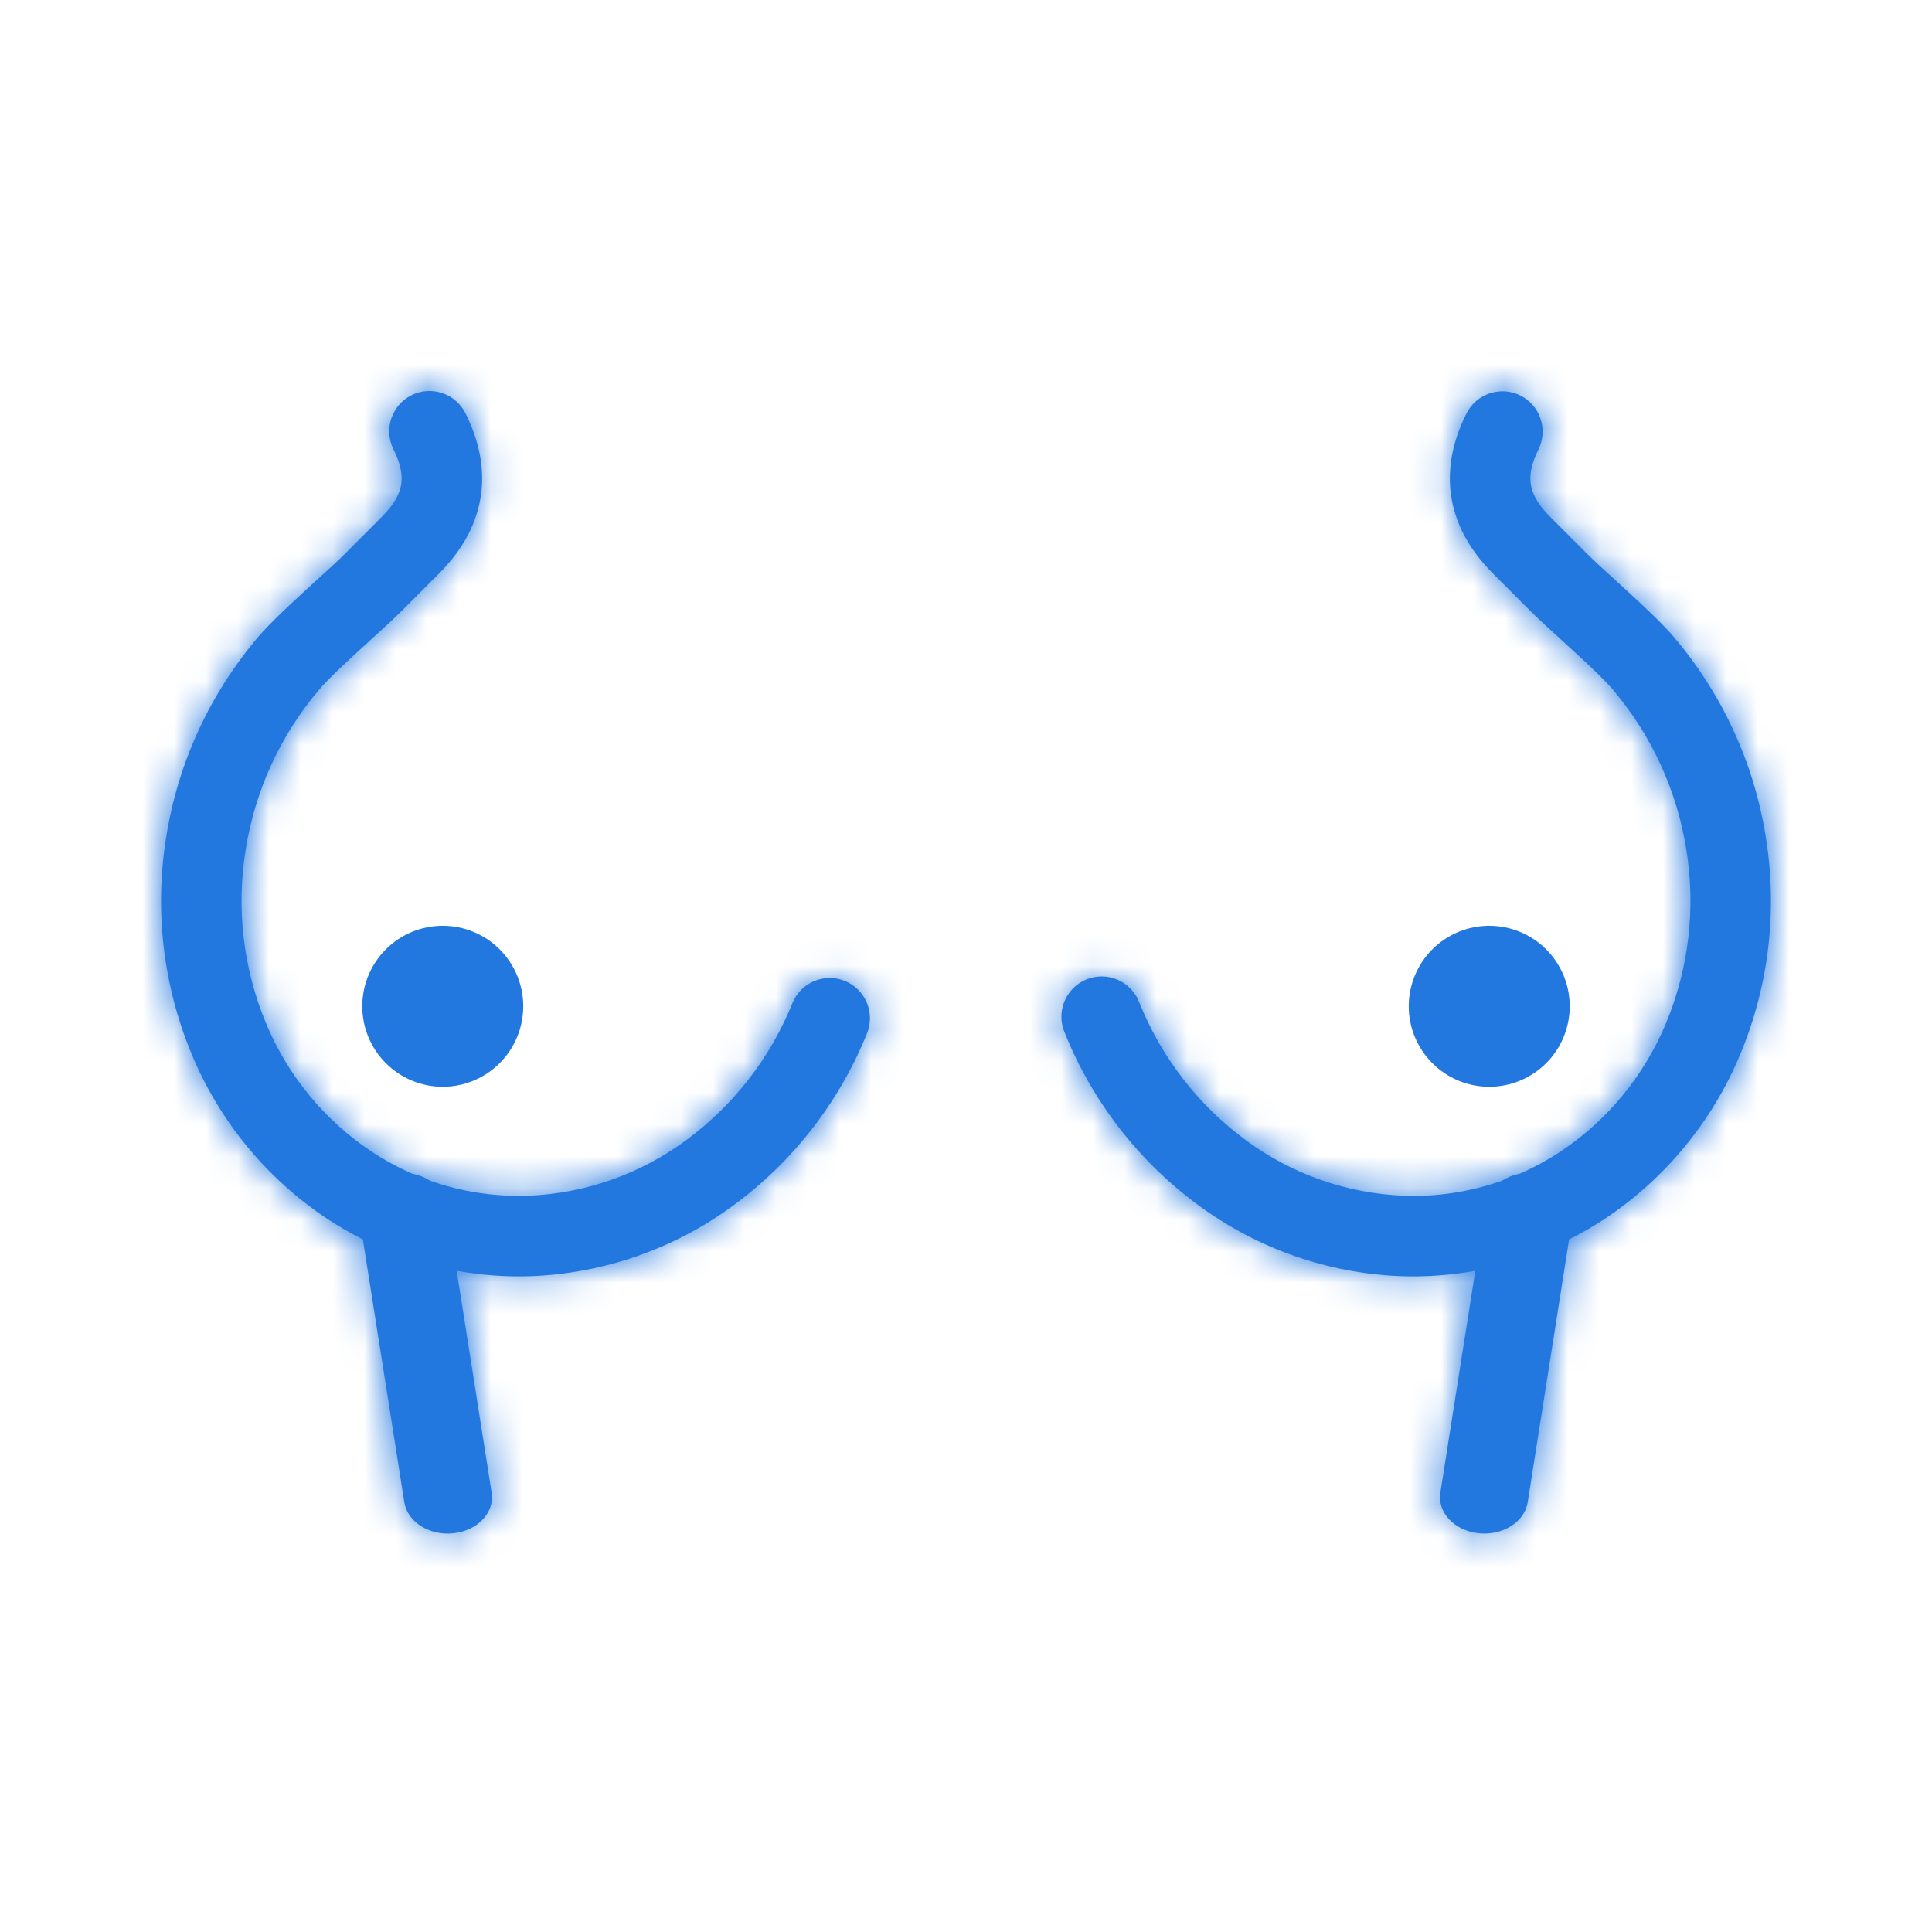 <svg width="61" height="61" viewBox="0 0 61 61" fill="none" xmlns="http://www.w3.org/2000/svg">
<mask id="path-1-inside-1_94_821" fill="white">
<path d="M12.991 12.48C13.14 12.405 13.303 12.361 13.469 12.349C13.636 12.337 13.803 12.358 13.961 12.411C14.12 12.464 14.266 12.547 14.392 12.657C14.518 12.767 14.621 12.9 14.696 13.049C15.068 13.795 15.31 14.65 15.194 15.573C15.077 16.51 14.612 17.357 13.858 18.112L12.66 19.311C12.415 19.555 12.044 19.893 11.67 20.233V20.235L11.304 20.567C10.784 21.044 10.335 21.472 10.092 21.756C8.863 23.196 8.056 24.948 7.759 26.817C7.455 28.669 7.676 30.568 8.396 32.3C9.083 33.961 10.25 35.378 11.748 36.371C12.156 36.638 12.581 36.868 13.021 37.06C13.227 37.098 13.416 37.175 13.578 37.279C14.569 37.628 15.62 37.79 16.686 37.753C18.479 37.68 20.209 37.073 21.654 36.008C23.164 34.898 24.333 33.389 25.029 31.649C25.16 31.343 25.405 31.101 25.713 30.974C26.02 30.848 26.365 30.846 26.674 30.971C26.982 31.095 27.229 31.336 27.362 31.641C27.495 31.945 27.503 32.29 27.385 32.601C26.511 34.781 25.044 36.673 23.15 38.063C21.295 39.426 19.075 40.203 16.775 40.293C15.986 40.321 15.196 40.264 14.419 40.123L15.523 47.129C15.621 47.752 15.084 48.326 14.322 48.41C13.56 48.494 12.864 48.056 12.766 47.432L11.457 39.133C11.078 38.942 10.71 38.73 10.355 38.498C8.434 37.227 6.936 35.412 6.053 33.285C5.149 31.115 4.87 28.735 5.25 26.415C5.621 24.083 6.628 21.899 8.16 20.102C8.521 19.683 9.088 19.151 9.586 18.694L10.005 18.31C10.361 17.986 10.664 17.713 10.862 17.514L12.06 16.315C12.505 15.87 12.64 15.52 12.672 15.258C12.707 14.981 12.649 14.638 12.422 14.185C12.272 13.884 12.247 13.535 12.354 13.216C12.46 12.896 12.689 12.632 12.991 12.481M49.542 39.133C49.922 38.942 50.29 38.73 50.645 38.498C52.566 37.227 54.064 35.412 54.947 33.285C55.851 31.115 56.13 28.735 55.75 26.415C55.379 24.083 54.372 21.899 52.84 20.102C52.479 19.683 51.912 19.151 51.414 18.694L50.995 18.31C50.639 17.986 50.337 17.713 50.138 17.514L48.94 16.315C48.495 15.87 48.36 15.52 48.329 15.258C48.293 14.981 48.352 14.638 48.578 14.185C48.725 13.884 48.748 13.537 48.64 13.219C48.533 12.902 48.304 12.639 48.005 12.489C47.705 12.339 47.358 12.314 47.039 12.419C46.721 12.524 46.456 12.75 46.304 13.049C45.932 13.795 45.69 14.65 45.806 15.573C45.923 16.51 46.388 17.357 47.142 18.112L48.34 19.311C48.585 19.555 48.956 19.893 49.33 20.233L49.696 20.567C50.216 21.044 50.666 21.472 50.908 21.756C52.137 23.196 52.944 24.948 53.242 26.817C53.545 28.669 53.324 30.568 52.604 32.3C51.917 33.961 50.75 35.378 49.252 36.371C48.845 36.638 48.42 36.868 47.979 37.06C47.773 37.098 47.584 37.175 47.422 37.279C46.425 37.631 45.371 37.792 44.314 37.753C42.521 37.68 40.791 37.073 39.346 36.008C37.837 34.898 36.667 33.389 35.971 31.649C35.911 31.491 35.82 31.347 35.703 31.224C35.587 31.102 35.447 31.004 35.292 30.936C35.137 30.869 34.97 30.832 34.801 30.83C34.632 30.828 34.464 30.859 34.307 30.922C34.15 30.986 34.008 31.08 33.888 31.199C33.768 31.318 33.673 31.46 33.608 31.616C33.544 31.773 33.511 31.94 33.512 32.109C33.514 32.278 33.548 32.446 33.615 32.601C34.489 34.781 35.956 36.673 37.851 38.063C39.705 39.426 41.925 40.203 44.225 40.293C45.014 40.321 45.804 40.264 46.581 40.123L45.477 47.129C45.379 47.752 45.917 48.326 46.678 48.41C47.44 48.494 48.137 48.056 48.235 47.432L49.542 39.133Z"/>
</mask>
<path d="M12.991 12.48C13.14 12.405 13.303 12.361 13.469 12.349C13.636 12.337 13.803 12.358 13.961 12.411C14.12 12.464 14.266 12.547 14.392 12.657C14.518 12.767 14.621 12.9 14.696 13.049C15.068 13.795 15.31 14.65 15.194 15.573C15.077 16.51 14.612 17.357 13.858 18.112L12.66 19.311C12.415 19.555 12.044 19.893 11.67 20.233V20.235L11.304 20.567C10.784 21.044 10.335 21.472 10.092 21.756C8.863 23.196 8.056 24.948 7.759 26.817C7.455 28.669 7.676 30.568 8.396 32.3C9.083 33.961 10.25 35.378 11.748 36.371C12.156 36.638 12.581 36.868 13.021 37.06C13.227 37.098 13.416 37.175 13.578 37.279C14.569 37.628 15.62 37.79 16.686 37.753C18.479 37.68 20.209 37.073 21.654 36.008C23.164 34.898 24.333 33.389 25.029 31.649C25.16 31.343 25.405 31.101 25.713 30.974C26.02 30.848 26.365 30.846 26.674 30.971C26.982 31.095 27.229 31.336 27.362 31.641C27.495 31.945 27.503 32.29 27.385 32.601C26.511 34.781 25.044 36.673 23.15 38.063C21.295 39.426 19.075 40.203 16.775 40.293C15.986 40.321 15.196 40.264 14.419 40.123L15.523 47.129C15.621 47.752 15.084 48.326 14.322 48.41C13.56 48.494 12.864 48.056 12.766 47.432L11.457 39.133C11.078 38.942 10.71 38.73 10.355 38.498C8.434 37.227 6.936 35.412 6.053 33.285C5.149 31.115 4.87 28.735 5.25 26.415C5.621 24.083 6.628 21.899 8.16 20.102C8.521 19.683 9.088 19.151 9.586 18.694L10.005 18.31C10.361 17.986 10.664 17.713 10.862 17.514L12.06 16.315C12.505 15.87 12.64 15.52 12.672 15.258C12.707 14.981 12.649 14.638 12.422 14.185C12.272 13.884 12.247 13.535 12.354 13.216C12.46 12.896 12.689 12.632 12.991 12.481M49.542 39.133C49.922 38.942 50.29 38.73 50.645 38.498C52.566 37.227 54.064 35.412 54.947 33.285C55.851 31.115 56.13 28.735 55.75 26.415C55.379 24.083 54.372 21.899 52.84 20.102C52.479 19.683 51.912 19.151 51.414 18.694L50.995 18.31C50.639 17.986 50.337 17.713 50.138 17.514L48.94 16.315C48.495 15.87 48.36 15.52 48.329 15.258C48.293 14.981 48.352 14.638 48.578 14.185C48.725 13.884 48.748 13.537 48.64 13.219C48.533 12.902 48.304 12.639 48.005 12.489C47.705 12.339 47.358 12.314 47.039 12.419C46.721 12.524 46.456 12.75 46.304 13.049C45.932 13.795 45.69 14.65 45.806 15.573C45.923 16.51 46.388 17.357 47.142 18.112L48.34 19.311C48.585 19.555 48.956 19.893 49.33 20.233L49.696 20.567C50.216 21.044 50.666 21.472 50.908 21.756C52.137 23.196 52.944 24.948 53.242 26.817C53.545 28.669 53.324 30.568 52.604 32.3C51.917 33.961 50.75 35.378 49.252 36.371C48.845 36.638 48.42 36.868 47.979 37.06C47.773 37.098 47.584 37.175 47.422 37.279C46.425 37.631 45.371 37.792 44.314 37.753C42.521 37.68 40.791 37.073 39.346 36.008C37.837 34.898 36.667 33.389 35.971 31.649C35.911 31.491 35.82 31.347 35.703 31.224C35.587 31.102 35.447 31.004 35.292 30.936C35.137 30.869 34.97 30.832 34.801 30.83C34.632 30.828 34.464 30.859 34.307 30.922C34.15 30.986 34.008 31.08 33.888 31.199C33.768 31.318 33.673 31.46 33.608 31.616C33.544 31.773 33.511 31.94 33.512 32.109C33.514 32.278 33.548 32.446 33.615 32.601C34.489 34.781 35.956 36.673 37.851 38.063C39.705 39.426 41.925 40.203 44.225 40.293C45.014 40.321 45.804 40.264 46.581 40.123L45.477 47.129C45.379 47.752 45.917 48.326 46.678 48.41C47.44 48.494 48.137 48.056 48.235 47.432L49.542 39.133Z" fill="#2378E0"/>
<path d="M14.696 13.049L11.117 14.835L11.117 14.836L14.696 13.049ZM15.194 15.573L11.225 15.076L11.225 15.078L15.194 15.573ZM13.858 18.112L16.687 20.941L16.689 20.938L13.858 18.112ZM12.66 19.311L15.481 22.146L15.489 22.139L12.66 19.311ZM11.67 20.233L8.975 17.277L7.67 18.467V20.233H11.67ZM11.67 20.235L14.362 23.193L15.67 22.003V20.235H11.67ZM11.304 20.567L8.612 17.609L8.607 17.614L8.601 17.619L11.304 20.567ZM10.092 21.756L7.054 19.154L7.048 19.16L10.092 21.756ZM7.759 26.817L11.706 27.465L11.707 27.456L11.709 27.446L7.759 26.817ZM8.396 32.3L12.093 30.771L12.089 30.763L8.396 32.3ZM11.748 36.371L9.537 39.705L9.548 39.712L9.559 39.72L11.748 36.371ZM13.021 37.06L11.421 40.726L11.841 40.91L12.293 40.993L13.021 37.06ZM13.578 37.279L11.408 40.639L11.803 40.895L12.248 41.051L13.578 37.279ZM16.686 37.753L16.824 41.751L16.836 41.75L16.848 41.75L16.686 37.753ZM21.654 36.008L19.285 32.785L19.281 32.788L21.654 36.008ZM25.029 31.649L21.352 30.075L21.333 30.119L21.316 30.163L25.029 31.649ZM27.385 32.601L31.098 34.09L31.111 34.056L31.124 34.023L27.385 32.601ZM23.15 38.063L20.784 34.838L20.78 34.84L23.15 38.063ZM16.775 40.293L16.915 44.291L16.923 44.291L16.932 44.29L16.775 40.293ZM14.419 40.123L15.132 36.187L9.591 35.184L10.468 40.746L14.419 40.123ZM15.523 47.129L19.475 46.508L19.474 46.506L15.523 47.129ZM14.322 48.41L14.76 52.386L14.761 52.386L14.322 48.41ZM12.766 47.432L16.717 46.812L16.717 46.808L12.766 47.432ZM11.457 39.133L15.408 38.51L15.088 36.486L13.259 35.562L11.457 39.133ZM10.355 38.498L8.148 41.834L8.158 41.84L8.167 41.846L10.355 38.498ZM6.053 33.285L9.748 31.751L9.745 31.746L6.053 33.285ZM5.25 26.415L9.197 27.06L9.199 27.052L9.2 27.043L5.25 26.415ZM8.16 20.102L5.128 17.493L5.122 17.5L5.117 17.507L8.16 20.102ZM9.586 18.694L6.886 15.743L6.884 15.744L9.586 18.694ZM10.005 18.31L7.312 15.353L7.305 15.36L10.005 18.31ZM10.862 17.514L8.033 14.685L8.024 14.694L10.862 17.514ZM12.06 16.315L14.889 19.144L12.06 16.315ZM12.672 15.258L8.704 14.748L8.702 14.762L8.701 14.776L12.672 15.258ZM12.422 14.185L8.844 15.973L8.845 15.974L12.422 14.185ZM49.542 39.133L47.742 35.561L45.91 36.484L45.591 38.51L49.542 39.133ZM50.645 38.498L52.832 41.847L52.842 41.841L52.852 41.834L50.645 38.498ZM54.947 33.285L51.255 31.746L51.253 31.751L54.947 33.285ZM55.75 26.415L51.8 27.043L51.801 27.052L51.803 27.06L55.75 26.415ZM52.84 20.102L55.883 17.507L55.878 17.5L55.872 17.493L52.84 20.102ZM51.414 18.694L54.116 15.744L54.115 15.743L51.414 18.694ZM50.995 18.31L53.695 15.36L53.688 15.353L50.995 18.31ZM50.138 17.514L52.976 14.694L52.967 14.685L50.138 17.514ZM48.94 16.315L51.768 13.487V13.487L48.94 16.315ZM48.329 15.258L52.3 14.776L52.298 14.762L52.296 14.748L48.329 15.258ZM48.578 14.185L52.155 15.974L52.163 15.96L52.17 15.945L48.578 14.185ZM46.304 13.049L42.74 11.233L42.733 11.248L42.725 11.263L46.304 13.049ZM45.806 15.573L49.775 15.078L49.775 15.076L45.806 15.573ZM47.142 18.112L44.311 20.938L44.313 20.941L47.142 18.112ZM48.34 19.311L45.512 22.139L45.519 22.146L48.34 19.311ZM49.33 20.233L52.027 17.279L52.025 17.277L49.33 20.233ZM49.696 20.567L52.399 17.619L52.393 17.614L49.696 20.567ZM50.908 21.756L53.952 19.16L53.946 19.154L50.908 21.756ZM53.242 26.817L49.291 27.446L49.293 27.456L49.294 27.465L53.242 26.817ZM52.604 32.3L48.911 30.763L48.907 30.771L52.604 32.3ZM49.252 36.371L51.444 39.718L51.454 39.711L51.463 39.705L49.252 36.371ZM47.979 37.06L48.708 40.993L49.157 40.91L49.577 40.727L47.979 37.06ZM47.422 37.279L48.756 41.05L49.198 40.894L49.592 40.639L47.422 37.279ZM44.314 37.753L44.152 41.75L44.165 41.75L44.314 37.753ZM39.346 36.008L41.719 32.788L41.715 32.785L39.346 36.008ZM35.971 31.649L32.232 33.071L32.245 33.103L32.258 33.136L35.971 31.649ZM33.615 32.601L37.328 31.112L37.31 31.069L37.292 31.027L33.615 32.601ZM37.851 38.063L40.22 34.84L40.217 34.838L37.851 38.063ZM44.225 40.293L44.068 44.29L44.077 44.291L44.086 44.291L44.225 40.293ZM46.581 40.123L50.532 40.746L51.409 35.184L45.868 36.187L46.581 40.123ZM45.477 47.129L41.526 46.506L41.525 46.508L45.477 47.129ZM46.678 48.41L46.24 52.386L46.24 52.386L46.678 48.41ZM48.235 47.432L44.283 46.809L44.283 46.812L48.235 47.432ZM14.779 16.058C14.459 16.218 14.109 16.314 13.752 16.339L13.186 8.359C12.496 8.408 11.821 8.592 11.202 8.902L14.779 16.058ZM13.752 16.339C13.394 16.364 13.035 16.319 12.695 16.205L15.228 8.617C14.571 8.398 13.877 8.31 13.186 8.359L13.752 16.339ZM12.695 16.205C12.354 16.092 12.04 15.912 11.769 15.677L17.015 9.637C16.492 9.183 15.885 8.836 15.228 8.617L12.695 16.205ZM11.769 15.677C11.499 15.442 11.277 15.156 11.117 14.835L18.275 11.263C17.966 10.644 17.538 10.091 17.015 9.637L11.769 15.677ZM11.117 14.836C11.187 14.976 11.212 15.062 11.221 15.1C11.227 15.13 11.22 15.115 11.225 15.076L19.163 16.07C19.407 14.128 18.876 12.466 18.275 11.263L11.117 14.836ZM11.225 15.078C11.23 15.035 11.243 15.015 11.233 15.033C11.22 15.058 11.168 15.146 11.028 15.286L16.689 20.938C17.927 19.698 18.914 18.069 19.163 16.069L11.225 15.078ZM11.03 15.284L9.832 16.482L15.489 22.139L16.687 20.941L11.03 15.284ZM9.839 16.475C9.671 16.642 9.378 16.91 8.975 17.277L14.365 23.189C14.709 22.875 15.159 22.467 15.481 22.146L9.839 16.475ZM7.67 20.233V20.235H15.67V20.233H7.67ZM8.978 17.276L8.612 17.609L13.996 23.526L14.362 23.193L8.978 17.276ZM8.601 17.619C8.115 18.064 7.481 18.655 7.054 19.154L13.13 24.358C13.122 24.366 13.138 24.348 13.188 24.296C13.236 24.247 13.3 24.182 13.383 24.102C13.55 23.939 13.76 23.743 14.007 23.516L8.601 17.619ZM7.048 19.16C5.342 21.161 4.221 23.593 3.808 26.189L11.709 27.446C11.891 26.303 12.384 25.232 13.135 24.351L7.048 19.16ZM3.811 26.17C3.387 28.759 3.696 31.414 4.703 33.837L12.089 30.763C11.656 29.721 11.523 28.579 11.706 27.465L3.811 26.17ZM4.7 33.828C5.691 36.225 7.375 38.271 9.537 39.705L13.959 33.038C13.125 32.485 12.475 31.696 12.093 30.771L4.7 33.828ZM9.559 39.72C10.152 40.107 10.773 40.443 11.421 40.726L14.621 33.394C14.388 33.293 14.16 33.17 13.936 33.023L9.559 39.72ZM12.293 40.993C11.995 40.938 11.693 40.824 11.408 40.639L15.747 33.919C15.139 33.526 14.459 33.258 13.749 33.127L12.293 40.993ZM12.248 41.051C13.713 41.568 15.262 41.804 16.824 41.751L16.548 33.755C15.978 33.775 15.425 33.689 14.908 33.507L12.248 41.051ZM16.848 41.75C19.439 41.645 21.939 40.767 24.027 39.228L19.281 32.788C18.479 33.379 17.519 33.716 16.524 33.756L16.848 41.75ZM24.023 39.231C26.134 37.68 27.769 35.568 28.743 33.136L21.316 30.163C20.897 31.209 20.193 32.117 19.285 32.785L24.023 39.231ZM28.706 33.223C28.425 33.88 27.898 34.4 27.238 34.672L24.188 27.277C22.913 27.802 21.895 28.807 21.352 30.075L28.706 33.223ZM27.238 34.672C26.578 34.944 25.837 34.947 25.175 34.68L28.172 27.262C26.893 26.745 25.463 26.751 24.188 27.277L27.238 34.672ZM25.175 34.68C24.513 34.412 23.982 33.896 23.696 33.241L31.028 30.04C30.476 28.776 29.451 27.779 28.172 27.262L25.175 34.68ZM23.696 33.241C23.41 32.587 23.393 31.846 23.646 31.179L31.124 34.023C31.614 32.734 31.58 31.304 31.028 30.04L23.696 33.241ZM23.673 31.112C23.076 32.599 22.076 33.89 20.784 34.838L25.516 41.288C28.012 39.457 29.946 36.963 31.098 34.09L23.673 31.112ZM20.78 34.84C19.57 35.73 18.12 36.237 16.618 36.296L16.932 44.29C20.03 44.169 23.021 43.122 25.519 41.286L20.78 34.84ZM16.636 36.296C16.132 36.313 15.628 36.277 15.132 36.187L13.706 44.059C14.764 44.251 15.84 44.328 16.915 44.291L16.636 36.296ZM10.468 40.746L11.572 47.752L19.474 46.506L18.37 39.5L10.468 40.746ZM11.572 47.75C11.403 46.677 11.823 45.774 12.326 45.237C12.813 44.717 13.394 44.488 13.884 44.434L14.761 52.386C16.984 52.141 20.041 50.112 19.475 46.508L11.572 47.75ZM13.885 44.434C14.372 44.38 14.917 44.481 15.424 44.8C15.93 45.118 16.555 45.776 16.717 46.812L8.814 48.051C9.342 51.421 12.574 52.627 14.76 52.386L13.885 44.434ZM16.717 46.808L15.408 38.51L7.505 39.756L8.814 48.055L16.717 46.808ZM13.259 35.562C13.013 35.438 12.774 35.3 12.543 35.149L8.167 41.846C8.646 42.16 9.143 42.446 9.654 42.704L13.259 35.562ZM12.561 35.161C11.305 34.33 10.325 33.143 9.748 31.751L2.359 34.818C3.547 37.681 5.563 40.124 8.148 41.834L12.561 35.161ZM9.745 31.746C9.128 30.266 8.939 28.643 9.197 27.06L1.302 25.769C0.802 28.827 1.169 31.963 2.361 34.823L9.745 31.746ZM9.2 27.043C9.456 25.438 10.149 23.935 11.204 22.698L5.117 17.507C3.107 19.863 1.786 22.728 1.3 25.786L9.2 27.043ZM11.192 22.712C11.374 22.5 11.766 22.122 12.287 21.644L6.884 15.744C6.41 16.179 5.668 16.866 5.128 17.493L11.192 22.712ZM12.286 21.645L12.706 21.261L7.305 15.36L6.886 15.743L12.286 21.645ZM12.699 21.268C13.006 20.988 13.411 20.623 13.699 20.333L8.024 14.694C7.916 14.803 7.716 14.985 7.312 15.353L12.699 21.268ZM13.69 20.342L14.889 19.144L9.232 13.487L8.033 14.685L13.69 20.342ZM14.889 19.144C15.823 18.209 16.481 17.071 16.642 15.74L8.701 14.776C8.744 14.42 8.85 14.102 8.986 13.845C9.113 13.607 9.228 13.491 9.232 13.487L14.889 19.144ZM16.639 15.768C16.806 14.468 16.458 13.313 16 12.396L8.845 15.974C8.839 15.963 8.608 15.494 8.704 14.748L16.639 15.768ZM16.001 12.398C16.324 13.045 16.377 13.794 16.148 14.481L8.559 11.951C8.117 13.276 8.22 14.723 8.844 15.973L16.001 12.398ZM16.148 14.481C15.92 15.167 15.428 15.734 14.781 16.058L11.2 8.904C9.951 9.53 9.001 10.625 8.559 11.951L16.148 14.481ZM51.343 42.705C51.855 42.447 52.352 42.16 52.832 41.847L48.459 35.148C48.228 35.299 47.988 35.437 47.742 35.561L51.343 42.705ZM52.852 41.834C55.437 40.124 57.453 37.681 58.642 34.818L51.253 31.751C50.675 33.143 49.695 34.33 48.439 35.161L52.852 41.834ZM58.639 34.823C59.831 31.963 60.198 28.827 59.698 25.769L51.803 27.06C52.062 28.643 51.872 30.266 51.255 31.746L58.639 34.823ZM59.701 25.786C59.214 22.728 57.893 19.863 55.883 17.507L49.797 22.698C50.851 23.935 51.545 25.438 51.8 27.043L59.701 25.786ZM55.872 17.493C55.332 16.866 54.59 16.179 54.116 15.744L48.713 21.644C49.234 22.122 49.626 22.5 49.808 22.712L55.872 17.493ZM54.115 15.743L53.695 15.36L48.294 21.261L48.714 21.645L54.115 15.743ZM53.688 15.353C53.284 14.985 53.084 14.803 52.976 14.694L47.301 20.333C47.589 20.623 47.994 20.988 48.301 21.268L53.688 15.353ZM52.967 14.685L51.768 13.487L46.111 19.144L47.31 20.342L52.967 14.685ZM51.768 13.487C51.773 13.491 51.887 13.607 52.014 13.845C52.15 14.102 52.256 14.42 52.3 14.776L44.358 15.74C44.519 17.071 45.177 18.209 46.111 19.144L51.768 13.487ZM52.296 14.748C52.392 15.494 52.161 15.963 52.155 15.974L45 12.396C44.542 13.313 44.194 14.468 44.361 15.768L52.296 14.748ZM52.17 15.945C52.782 14.697 52.875 13.256 52.43 11.939L44.851 14.5C44.62 13.818 44.669 13.072 44.986 12.425L52.17 15.945ZM52.43 11.939C51.985 10.621 51.037 9.533 49.793 8.911L46.217 16.067C45.572 15.745 45.081 15.182 44.851 14.5L52.43 11.939ZM49.793 8.911C48.548 8.29 47.109 8.185 45.788 8.62L48.29 16.218C47.606 16.444 46.861 16.389 46.217 16.067L49.793 8.911ZM45.788 8.62C44.467 9.055 43.371 9.994 42.74 11.233L49.868 14.865C49.541 15.507 48.974 15.993 48.29 16.218L45.788 8.62ZM42.725 11.263C42.124 12.466 41.594 14.128 41.837 16.07L49.775 15.076C49.78 15.115 49.773 15.13 49.78 15.1C49.788 15.062 49.813 14.976 49.883 14.836L42.725 11.263ZM41.837 16.069C42.087 18.069 43.073 19.698 44.311 20.938L49.972 15.286C49.832 15.146 49.78 15.058 49.767 15.033C49.757 15.015 49.77 15.035 49.775 15.078L41.837 16.069ZM44.313 20.941L45.512 22.139L51.169 16.482L49.97 15.284L44.313 20.941ZM45.519 22.146C45.841 22.467 46.291 22.875 46.635 23.189L52.025 17.277C51.622 16.91 51.329 16.642 51.161 16.475L45.519 22.146ZM46.633 23.187L46.999 23.521L52.393 17.614L52.027 17.279L46.633 23.187ZM46.993 23.516C47.24 23.743 47.45 23.939 47.617 24.102C47.7 24.182 47.764 24.247 47.812 24.296C47.862 24.348 47.878 24.366 47.87 24.358L53.946 19.154C53.519 18.655 52.885 18.064 52.399 17.619L46.993 23.516ZM47.865 24.351C48.616 25.232 49.109 26.303 49.291 27.446L57.192 26.189C56.779 23.593 55.658 21.161 53.952 19.16L47.865 24.351ZM49.294 27.465C49.477 28.579 49.344 29.721 48.911 30.763L56.297 33.837C57.304 31.414 57.614 28.759 57.189 26.17L49.294 27.465ZM48.907 30.771C48.525 31.696 47.875 32.485 47.042 33.038L51.463 39.705C53.625 38.271 55.309 36.225 56.3 33.828L48.907 30.771ZM47.061 33.025C46.84 33.17 46.614 33.292 46.381 33.393L49.577 40.727C50.227 40.444 50.85 40.107 51.444 39.718L47.061 33.025ZM47.251 33.127C46.541 33.258 45.861 33.526 45.253 33.919L49.592 40.639C49.307 40.824 49.005 40.938 48.708 40.993L47.251 33.127ZM46.089 33.508C45.567 33.692 45.016 33.776 44.463 33.756L44.165 41.75C45.726 41.808 47.284 41.571 48.756 41.05L46.089 33.508ZM44.476 33.756C43.481 33.716 42.521 33.379 41.719 32.788L36.973 39.228C39.061 40.767 41.561 41.645 44.152 41.75L44.476 33.756ZM41.715 32.785C40.807 32.117 40.103 31.209 39.684 30.163L32.258 33.136C33.231 35.568 34.866 37.68 36.978 39.231L41.715 32.785ZM39.71 30.227C39.461 29.572 39.083 28.973 38.599 28.465L32.807 33.983C32.557 33.721 32.361 33.41 32.232 33.071L39.71 30.227ZM38.599 28.465C38.115 27.957 37.535 27.551 36.892 27.27L33.691 34.602C33.358 34.457 33.058 34.246 32.807 33.983L38.599 28.465ZM36.892 27.27C36.25 26.99 35.558 26.84 34.856 26.831L34.745 34.83C34.382 34.825 34.024 34.747 33.691 34.602L36.892 27.27ZM34.856 26.831C34.155 26.821 33.459 26.951 32.809 27.214L35.806 34.631C35.469 34.767 35.108 34.835 34.745 34.83L34.856 26.831ZM32.809 27.214C32.159 27.477 31.567 27.866 31.07 28.36L36.706 34.038C36.448 34.294 36.142 34.495 35.806 34.631L32.809 27.214ZM31.07 28.36C30.572 28.854 30.178 29.443 29.911 30.091L37.306 33.142C37.168 33.477 36.964 33.782 36.706 34.038L31.07 28.36ZM29.911 30.091C29.643 30.739 29.508 31.434 29.512 32.136L37.512 32.083C37.515 32.446 37.445 32.806 37.306 33.142L29.911 30.091ZM29.512 32.136C29.517 32.837 29.662 33.53 29.938 34.175L37.292 31.027C37.435 31.361 37.51 31.72 37.512 32.083L29.512 32.136ZM29.902 34.09C31.055 36.963 32.988 39.457 35.485 41.288L40.217 34.838C38.925 33.89 37.924 32.599 37.328 31.112L29.902 34.09ZM35.481 41.286C37.98 43.122 40.97 44.169 44.068 44.29L44.382 36.296C42.88 36.237 41.431 35.73 40.22 34.84L35.481 41.286ZM44.086 44.291C45.16 44.328 46.236 44.251 47.294 44.059L45.868 36.187C45.372 36.277 44.868 36.313 44.365 36.296L44.086 44.291ZM42.63 39.5L41.526 46.506L49.428 47.752L50.532 40.746L42.63 39.5ZM41.525 46.508C40.959 50.112 44.016 52.141 46.24 52.386L47.116 44.434C47.606 44.488 48.187 44.717 48.674 45.237C49.178 45.774 49.597 46.677 49.428 47.75L41.525 46.508ZM46.24 52.386C48.426 52.627 51.658 51.421 52.186 48.051L44.283 46.812C44.445 45.776 45.07 45.118 45.576 44.8C46.083 44.481 46.628 44.38 47.115 44.434L46.24 52.386ZM52.186 48.054L53.493 39.756L45.591 38.51L44.283 46.809L52.186 48.054Z" fill="#2378E0" mask="url(#path-1-inside-1_94_821)"/>
<path d="M16.521 31.771C16.521 32.445 16.253 33.092 15.776 33.568C15.3 34.045 14.653 34.313 13.979 34.313C13.305 34.313 12.659 34.045 12.182 33.568C11.705 33.092 11.438 32.445 11.438 31.771C11.438 31.097 11.705 30.451 12.182 29.974C12.659 29.497 13.305 29.23 13.979 29.23C14.653 29.23 15.3 29.497 15.776 29.974C16.253 30.451 16.521 31.097 16.521 31.771ZM47.021 34.313C47.695 34.313 48.341 34.045 48.818 33.568C49.295 33.092 49.562 32.445 49.562 31.771C49.562 31.097 49.295 30.451 48.818 29.974C48.341 29.497 47.695 29.23 47.021 29.23C46.347 29.23 45.7 29.497 45.224 29.974C44.747 30.451 44.479 31.097 44.479 31.771C44.479 32.445 44.747 33.092 45.224 33.568C45.7 34.045 46.347 34.313 47.021 34.313Z" fill="#2378E0"/>
</svg>
